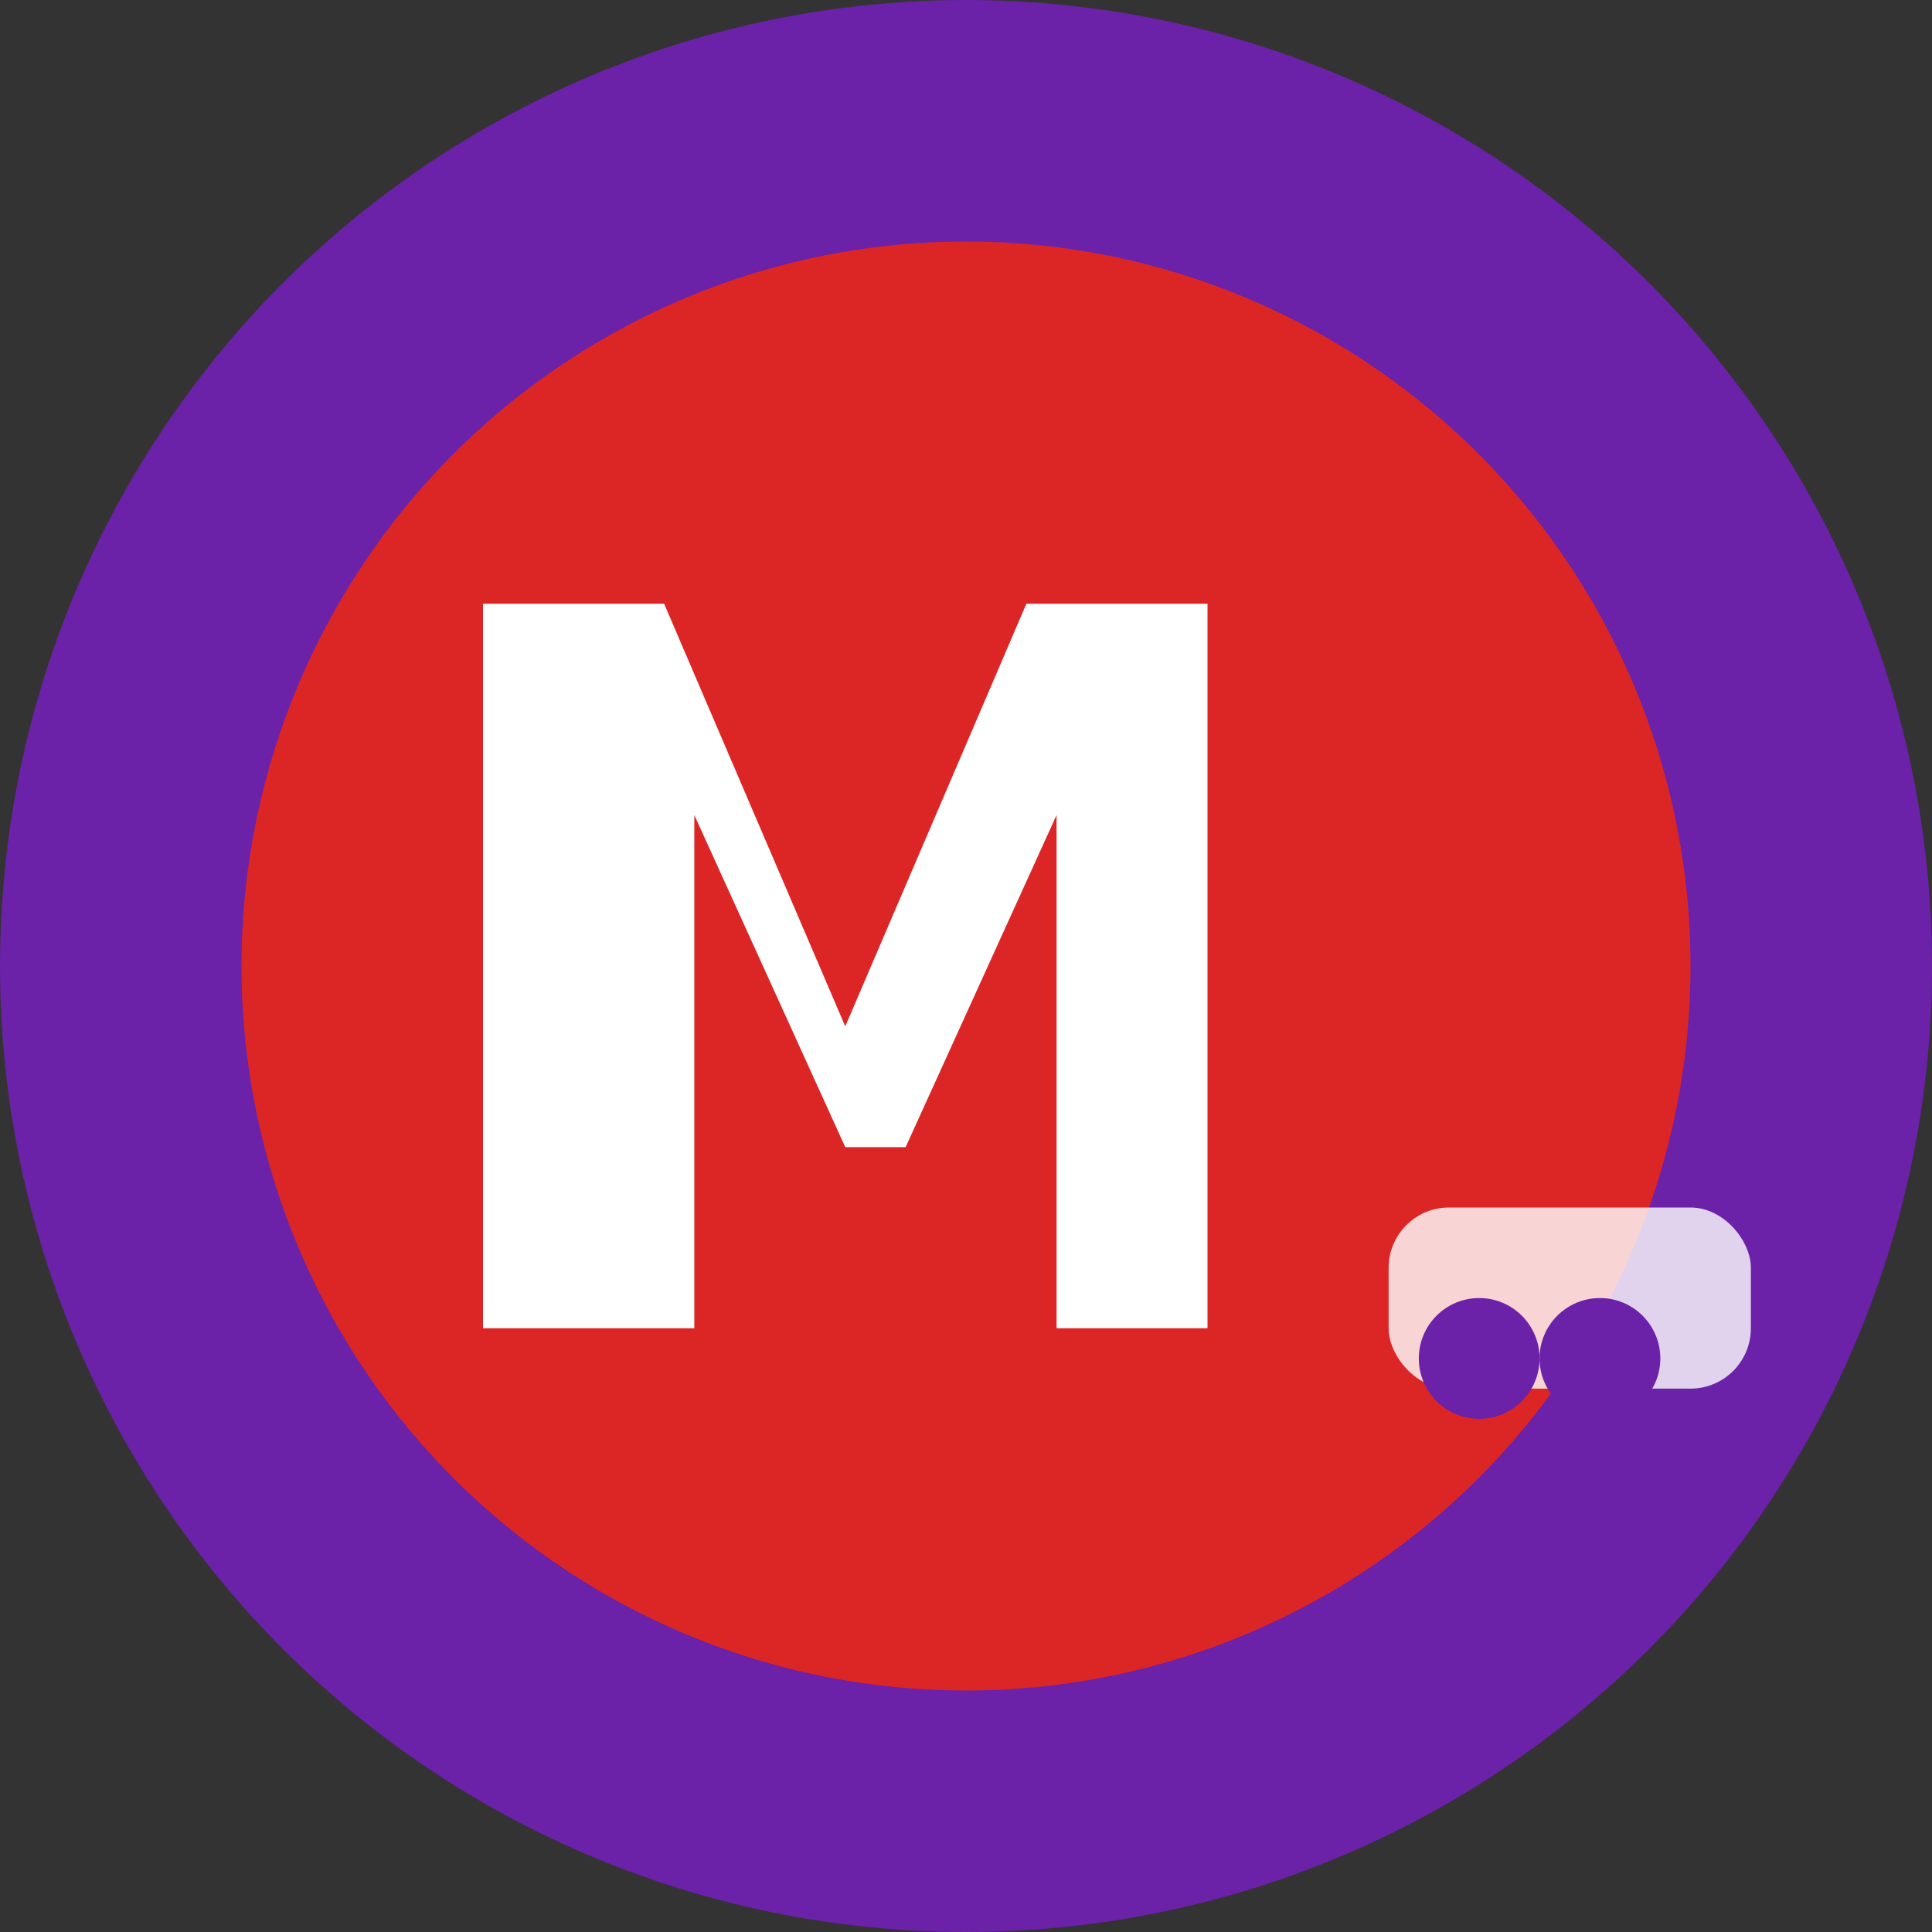 <svg xmlns="http://www.w3.org/2000/svg" viewBox="0 0 32 32" fill="none">
  <rect x="0" y="0" width="32" height="32" fill="#333333" stroke="none"/>
  <!-- Background circle -->
  <circle cx="16" cy="16" r="16" fill="#6b21a8"/>

  <!-- Red accent -->
  <circle cx="16" cy="16" r="12" fill="#dc2626"/>

  <!-- White 'm' letter -->
  <path d="M8 22V10h3l3 7 3-7h3v12h-2.5V13.5L15 19h-1L11.5 13.5V22H8z" fill="white" stroke="none"/>

  <!-- Small car icon accent -->
  <rect x="23" y="20" width="6" height="3" rx="1" fill="white" opacity="0.8"/>
  <circle cx="24.5" cy="22.5" r="1" fill="#6b21a8"/>
  <circle cx="26.5" cy="22.5" r="1" fill="#6b21a8"/>
</svg>
